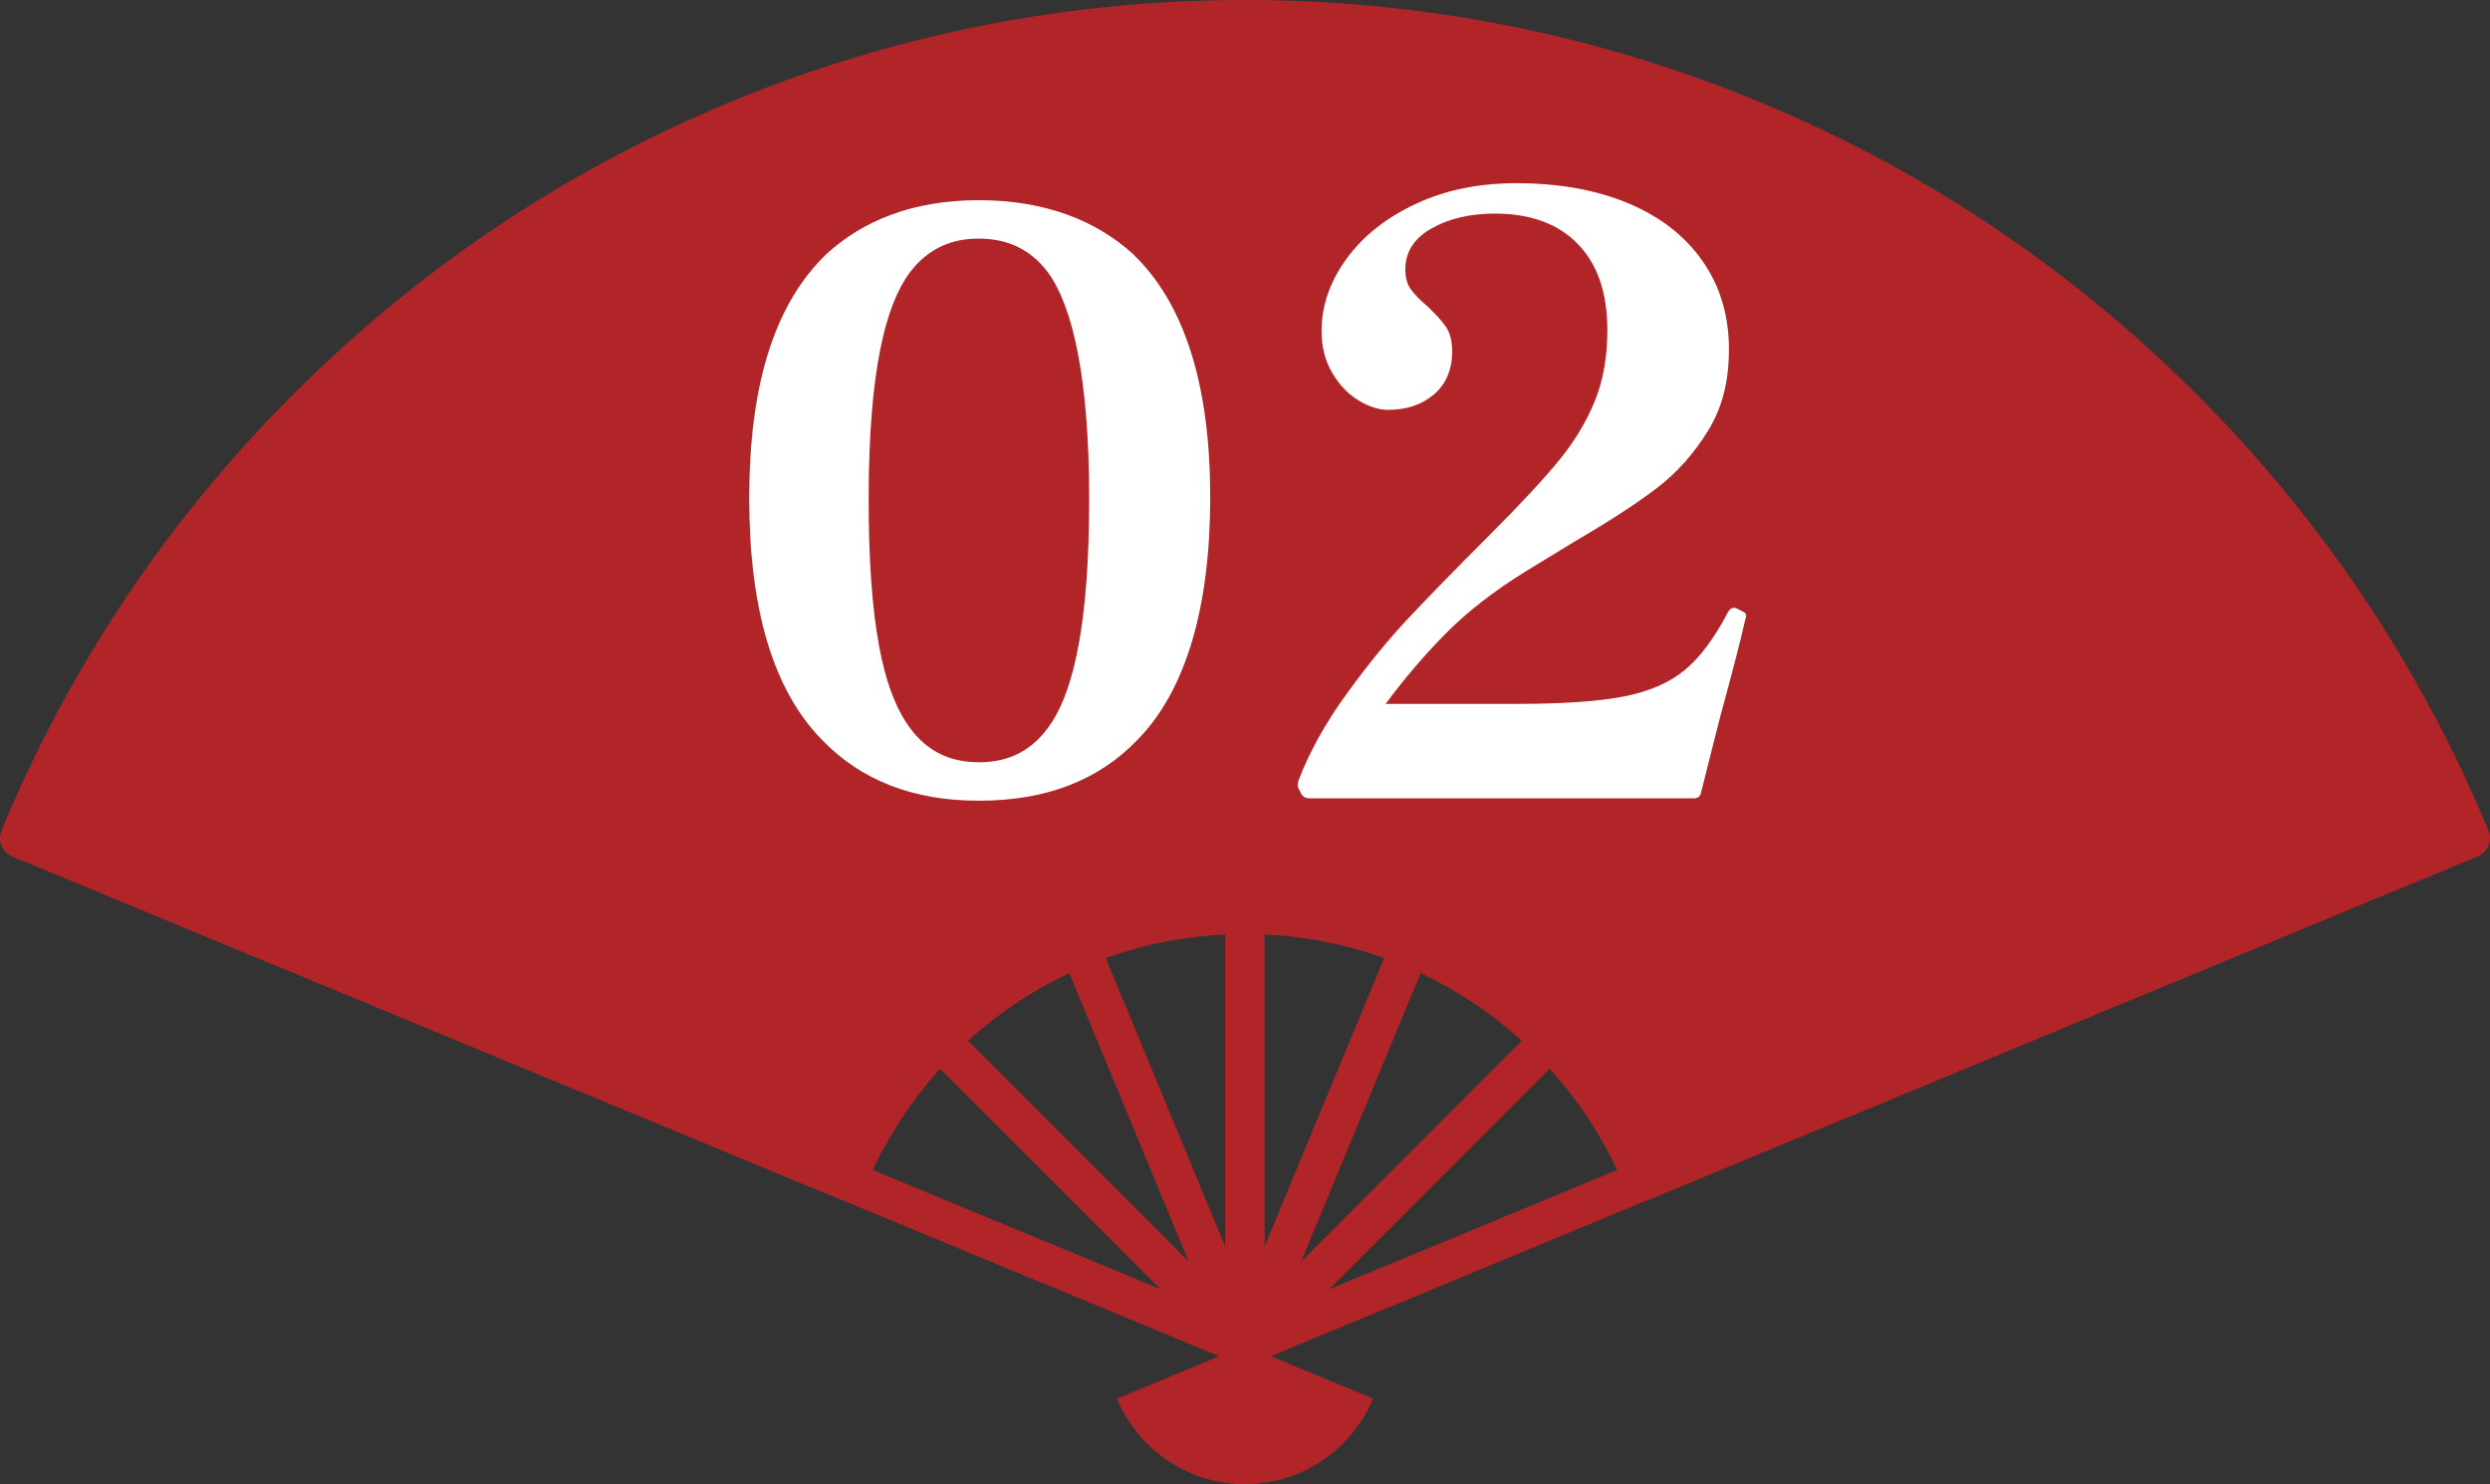 <?xml version="1.0" encoding="UTF-8"?>
<svg id="_レイヤー_2" data-name="レイヤー 2" xmlns="http://www.w3.org/2000/svg" viewBox="0 0 848.91 505.98">
  <rect x="0" y="0" width="848.91" height="505.98" fill="#333333" stroke="none"/>
  <defs>
    <style>
      .cls-1 {
        fill: #b12528;
      }

      .cls-1, .cls-2 {
        stroke-width: 0px;
      }

      .cls-2 {
        fill: #fff;
      }
    </style>
  </defs>
  <g id="_レイヤー_1-2" data-name="レイヤー 1">
    <g>
      <g>
        <path class="cls-1" d="M380.81,476.83l43.65-18.08,43.64,18.08c-2.39,5.78-5.9,10.97-10.25,15.32-4.35,4.35-9.55,7.86-15.32,10.25-5.57,2.31-11.68,3.59-18.08,3.59s-12.51-1.28-18.08-3.59c-5.77-2.39-10.97-5.9-15.32-10.25-4.35-4.35-7.86-9.54-10.25-15.32Z"/>
        <rect class="cls-1" x="417.7" y="311.68" width="13.46" height="147.09"/>
        <rect class="cls-1" x="389.56" y="317.29" width="13.46" height="147.08" transform="translate(-119.37 181.32) rotate(-22.49)"/>
        <rect class="cls-1" x="365.71" y="333.28" width="13.45" height="147.03" transform="translate(-178.56 382.5) rotate(-45)"/>
        <rect class="cls-1" x="379.03" y="384.1" width="147.1" height="13.46" transform="translate(-81.74 659.3) rotate(-67.49)"/>
        <polygon class="cls-1" points="427.27 465.5 424.48 465.5 424.45 458.74 419.73 454.02 523.63 350.05 533.15 359.57 427.27 465.5"/>
        <path class="cls-1" d="M424.43,311.7c61.28,0,113.78,37.49,135.87,90.77l281.88-116.75c-22.93-55.28-56.47-104.97-98.11-146.62-41.6-41.6-91.34-75.18-146.57-98.07-53.31-22.1-111.75-34.32-173.07-34.32s-119.71,12.22-173.02,34.32c-55.23,22.88-104.98,56.42-146.62,98.07C63.15,180.76,29.61,230.45,6.73,285.73l281.83,116.74c22.1-53.28,74.6-90.77,135.87-90.77Z"/>
        <path class="cls-1" d="M560.3,409.21c-2.64,0-5.14-1.56-6.22-4.15-21.81-52.62-72.71-86.63-129.65-86.63s-107.83,34-129.65,86.62c-1.43,3.44-5.37,5.06-8.79,3.64L4.15,291.95c-3.43-1.42-5.06-5.36-3.64-8.79,23.09-55.8,56.58-105.86,99.52-148.79,42.92-42.92,92.98-76.4,148.8-99.53C304.59,11.72,363.67,0,424.43,0s119.88,11.72,175.64,34.83c55.78,23.11,105.82,56.6,148.75,99.53,42.92,42.91,76.42,92.97,99.57,148.79.68,1.65.68,3.5,0,5.15-.68,1.65-1.99,2.96-3.64,3.64l-281.88,116.75c-.84.35-1.71.51-2.58.51ZM424.43,304.97c60.16,0,114.15,34.63,139.38,88.77l269.53-111.64c-22.35-51.7-53.96-98.17-94.03-138.24-41.68-41.68-90.26-74.18-144.39-96.61-54.12-22.43-111.48-33.8-170.49-33.8s-116.33,11.37-170.44,33.8c-54.18,22.44-102.77,54.95-144.44,96.61-40.09,40.09-71.69,86.57-93.98,138.24l269.49,111.63c25.23-54.15,79.22-88.77,139.37-88.77Z"/>
        <rect class="cls-1" x="208.85" y="146.18" width="13.46" height="452.12" transform="translate(-210.83 428.95) rotate(-67.5)"/>
        <rect class="cls-1" x="407.22" y="365.51" width="452.16" height="13.46" transform="translate(-94.26 270.77) rotate(-22.51)"/>
      </g>
      <path class="cls-2" d="M333.45,272.98c-21.93,0-39.87-6.83-53.25-20.79-16.52-16.8-24.77-44.42-24.77-82.29s8.26-66.06,26.48-83.43c12.24-11.11,29.04-18.22,51.82-18.22s40.15,7.12,52.39,18.22c18.22,17.37,26.48,45.84,26.48,83.15s-8.26,65.78-24.77,82.58c-13.38,13.95-31.32,20.79-54.1,20.79h-.28ZM333.45,81.35c-8.26,0-16.8,2.85-23.35,11.67-8.26,11.11-13.95,33.89-13.95,77.17s5.13,64.07,12.53,75.74c6.55,10.25,15.09,13.95,25.06,13.95s18.51-3.7,25.06-13.95c7.4-11.67,12.53-34.17,12.53-75.74s-5.7-65.78-13.95-77.17c-6.55-8.83-15.09-11.67-23.63-11.67h-.28Z"/>
      <path class="cls-2" d="M586.36,244.74l-6.44,25.48c-.19,1.31-1.03,1.96-2.52,1.96h-131.04c-1.31,0-2.24-.56-2.8-1.68l-.84-1.68c-.38-.56-.38-1.49,0-2.8,3.73-9.7,9.14-19.46,16.24-29.26,7.09-9.8,14.04-18.34,20.86-25.62,6.81-7.28,16.1-16.8,27.86-28.56,10.64-10.64,18.62-19.22,23.94-25.76,5.32-6.53,9.38-13.3,12.18-20.3,2.8-7,4.2-14.98,4.2-23.94,0-12.69-3.36-22.49-10.08-29.4-6.72-6.9-16.15-10.36-28.28-10.36-8.4,0-15.59,1.68-21.56,5.04-5.98,3.36-8.96,8.03-8.96,14,0,2.8.6,5.04,1.82,6.72,1.21,1.68,3.12,3.64,5.74,5.88,2.8,2.62,4.9,4.95,6.3,7,1.4,2.06,2.1,4.86,2.1,8.4,0,6.16-2.06,11.02-6.16,14.56-4.11,3.55-9.34,5.32-15.68,5.32-3.18,0-6.54-1.07-10.08-3.22-3.55-2.14-6.54-5.27-8.96-9.38-2.43-4.1-3.64-8.86-3.64-14.28,0-8.58,2.8-16.75,8.4-24.5,5.6-7.74,13.44-14,23.52-18.76,10.08-4.76,21.56-7.14,34.44-7.14,14.56,0,27.3,2.29,38.22,6.86,10.92,4.58,19.36,11.16,25.34,19.74,5.97,8.59,8.96,18.58,8.96,29.96s-2.38,20.12-7.14,27.86c-4.76,7.75-10.55,14.24-17.36,19.46-6.82,5.23-16.29,11.39-28.42,18.48l-16.52,10.08c-10.83,6.72-19.88,13.77-27.16,21.14-7.28,7.38-14.1,15.36-20.44,23.94h44.8c15.68,0,27.81-.84,36.4-2.52,8.58-1.68,15.49-4.66,20.72-8.96,5.22-4.29,10.17-10.92,14.84-19.88.56-.93,1.21-1.4,1.96-1.4.37,0,.93.19,1.68.56.74.38,1.35.7,1.82.98.46.28.7.7.7,1.26l-.56,2.24c-1.31,5.98-4.11,16.8-8.4,32.48Z"/>
    </g>
  </g>
</svg>